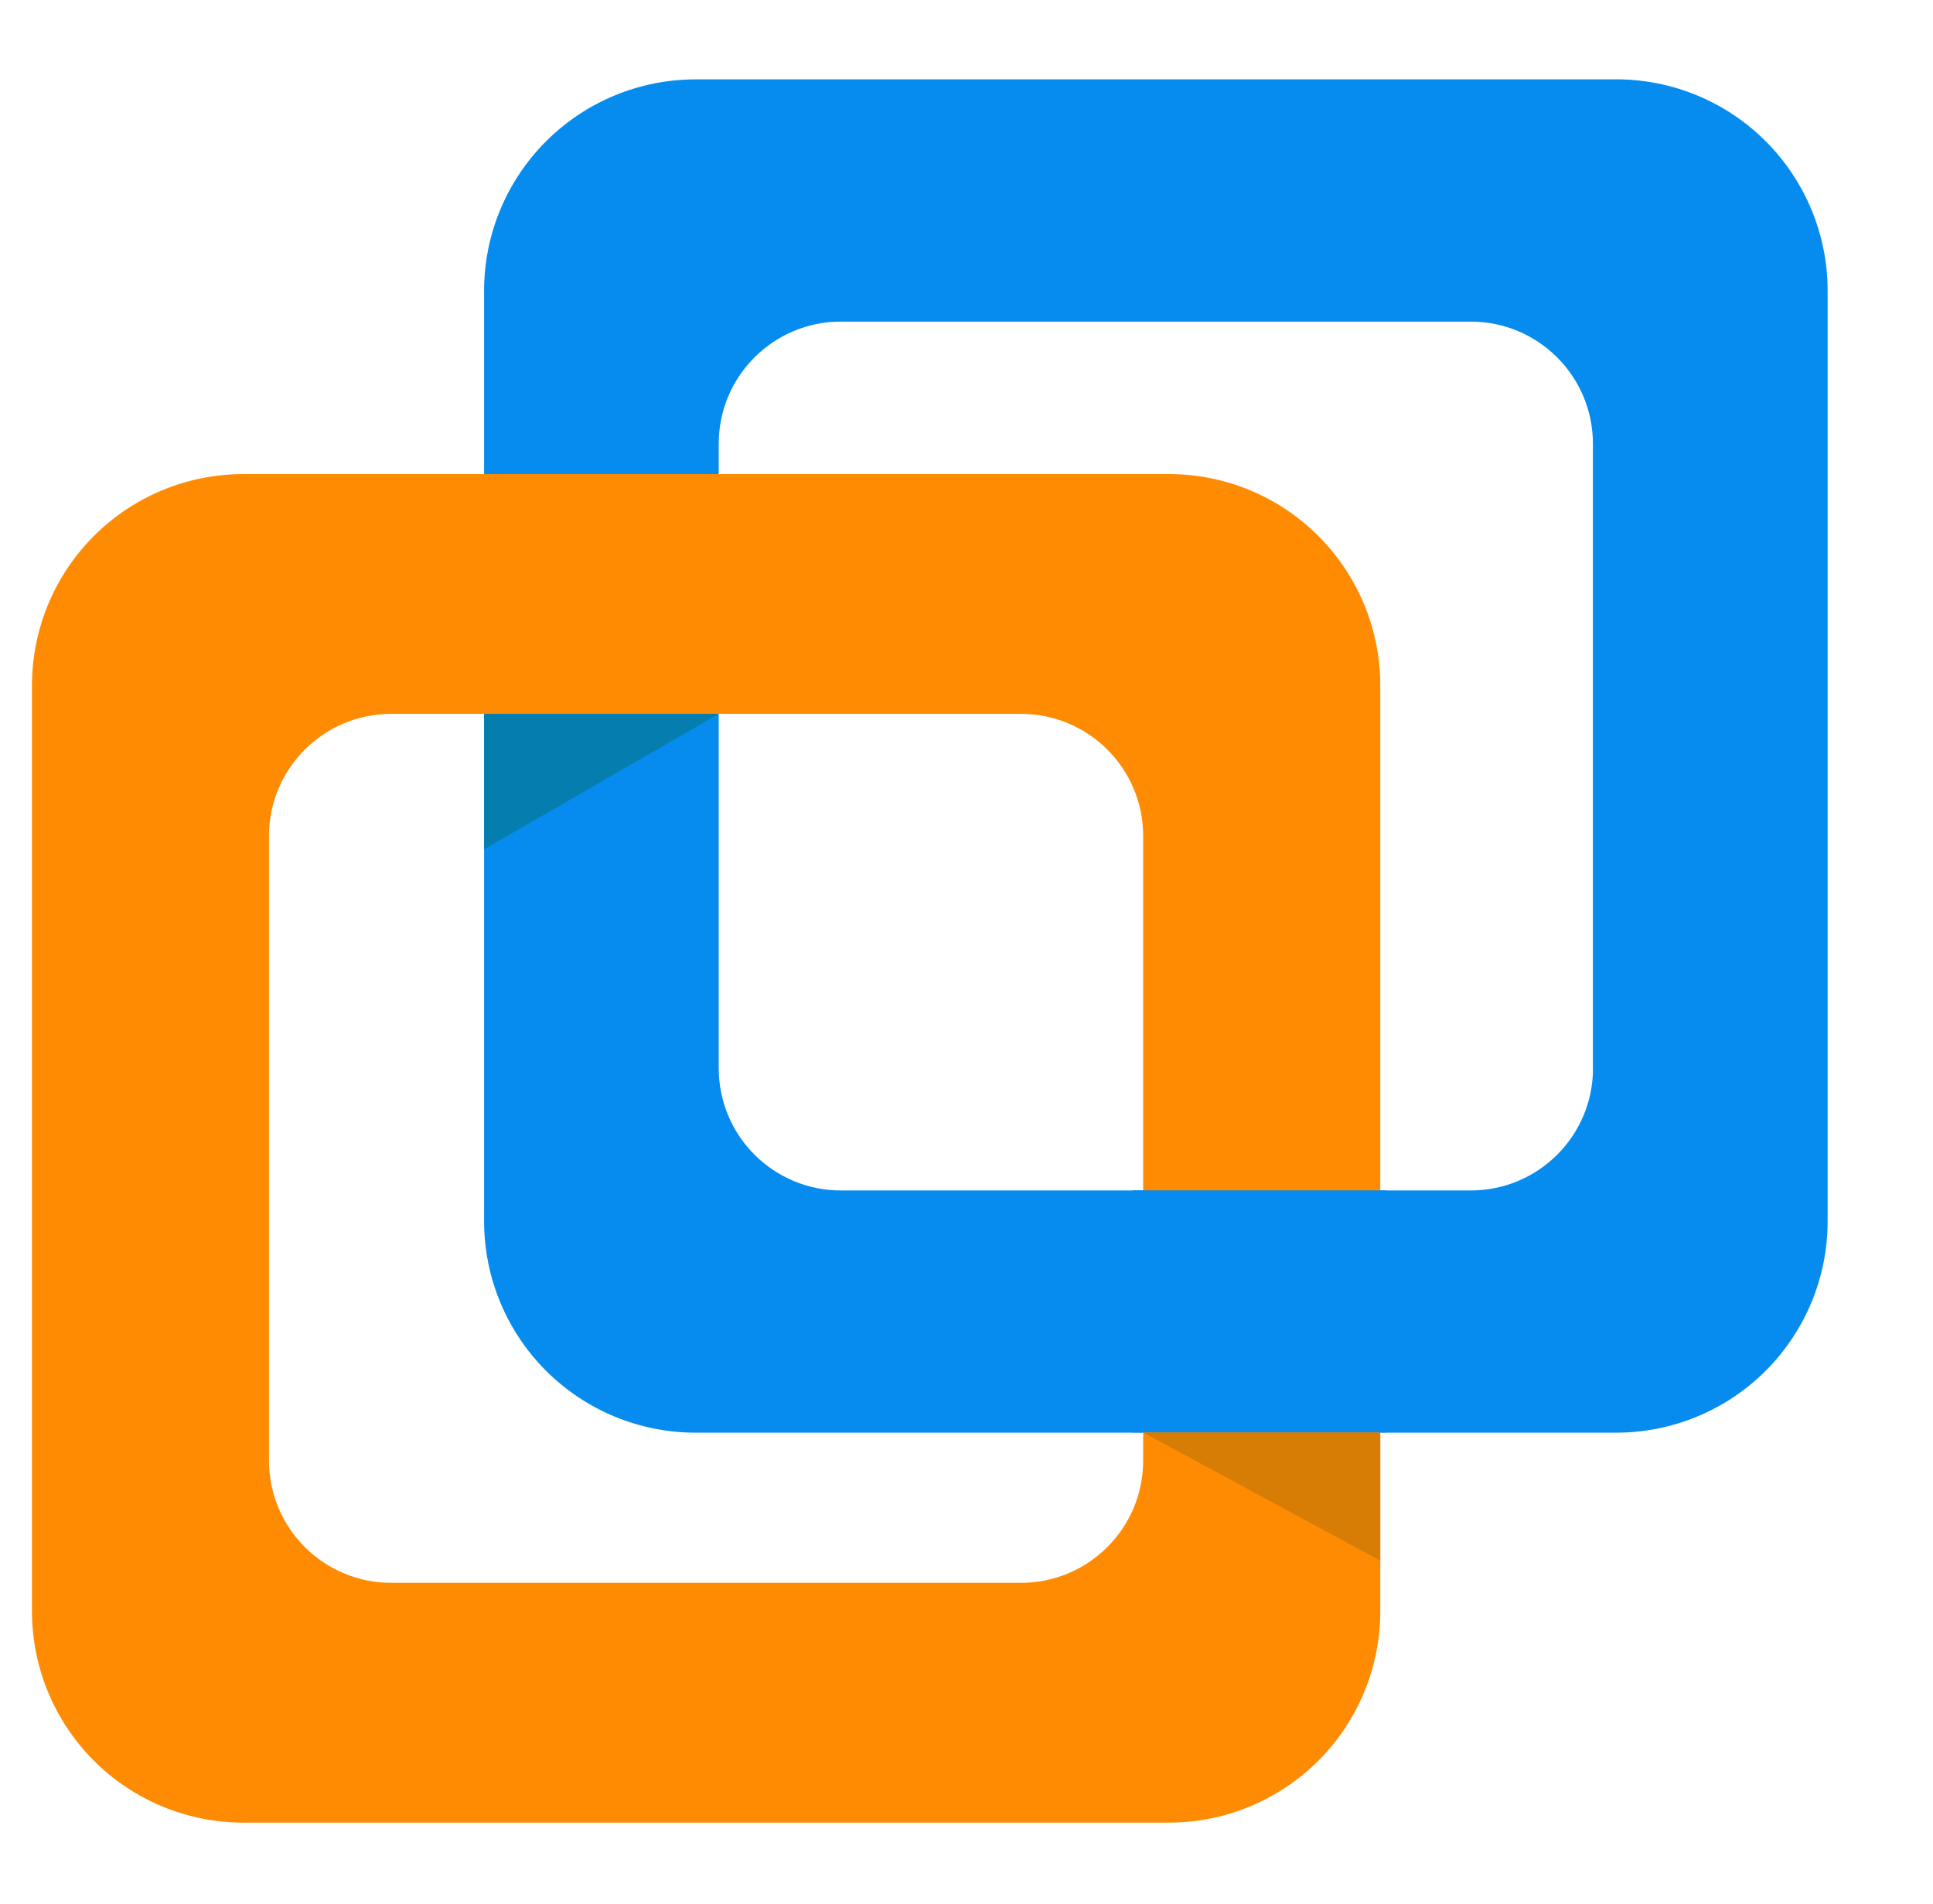 <svg width="65" height="64" viewBox="0 0 65 64" fill="none" xmlns="http://www.w3.org/2000/svg">
<g clip-path="url(#clip0_2655_90085)">
<g clip-path="url(#clip1_2655_90085)">
<path d="M23.387 2.669C21.502 2.669 19.694 3.418 18.36 4.752C17.027 6.085 16.278 7.893 16.278 9.778V41.057C16.278 42.942 17.027 44.751 18.36 46.084C19.021 46.744 19.804 47.267 20.667 47.625C21.529 47.982 22.454 48.166 23.387 48.166H54.346C55.279 48.166 56.204 47.983 57.067 47.625C57.93 47.268 58.714 46.745 59.374 46.085C60.034 45.424 60.558 44.641 60.916 43.778C61.273 42.915 61.457 41.991 61.457 41.057V9.776C61.457 7.89 60.708 6.082 59.375 4.749C58.042 3.416 56.233 2.667 54.348 2.667H23.39L23.387 2.669ZM53.567 35.916C53.567 38.184 51.728 40.023 49.459 40.023H28.278C27.739 40.024 27.204 39.918 26.706 39.712C26.207 39.505 25.754 39.203 25.372 38.821C24.991 38.44 24.688 37.987 24.481 37.488C24.275 36.99 24.168 36.456 24.168 35.916V14.917C24.168 12.651 26.008 10.812 28.276 10.812H49.457C51.725 10.812 53.564 12.651 53.564 14.917V35.916H53.567Z" fill="#068BEF"/>
<path d="M39.3 15.938H8.184C6.299 15.938 4.49 16.686 3.157 18.02C1.824 19.353 1.075 21.161 1.075 23.046V54.167C1.075 56.053 1.824 57.861 3.157 59.194C4.49 60.527 6.299 61.276 8.184 61.276H39.305C41.191 61.276 42.999 60.527 44.332 59.194C45.665 57.861 46.414 56.053 46.414 54.167V23.046C46.414 21.161 45.665 19.353 44.332 18.02C42.999 16.686 41.191 15.938 39.305 15.938H39.3ZM38.441 49.104C38.441 51.372 36.602 53.214 34.334 53.214H13.153C12.613 53.214 12.079 53.108 11.58 52.901C11.082 52.694 10.629 52.392 10.248 52.01C9.866 51.628 9.564 51.175 9.357 50.677C9.151 50.178 9.045 49.644 9.045 49.104V28.107C9.045 25.839 10.884 24 13.153 24H34.334C36.602 24 38.441 25.837 38.441 28.105V49.104Z" fill="#FF8B02"/>
<path d="M38.088 40.02H46.611V48.16H38.085L38.088 40.02Z" fill="#068BEF"/>
<path d="M24.168 24L16.278 28.554V24H24.168Z" fill="#057EAF"/>
<path d="M38.442 48.161L46.413 52.47V48.161H38.442Z" fill="#D77D06"/>
</g>
</g>
<defs>
<clipPath id="clip0_2655_90085">
<rect width="64" height="64" fill="white" transform="translate(0.6)"/>
</clipPath>
<clipPath id="clip1_2655_90085">
<rect width="61.333" height="58.61" fill="white" transform="translate(0.6 2.667)"/>
</clipPath>
</defs>
</svg>
